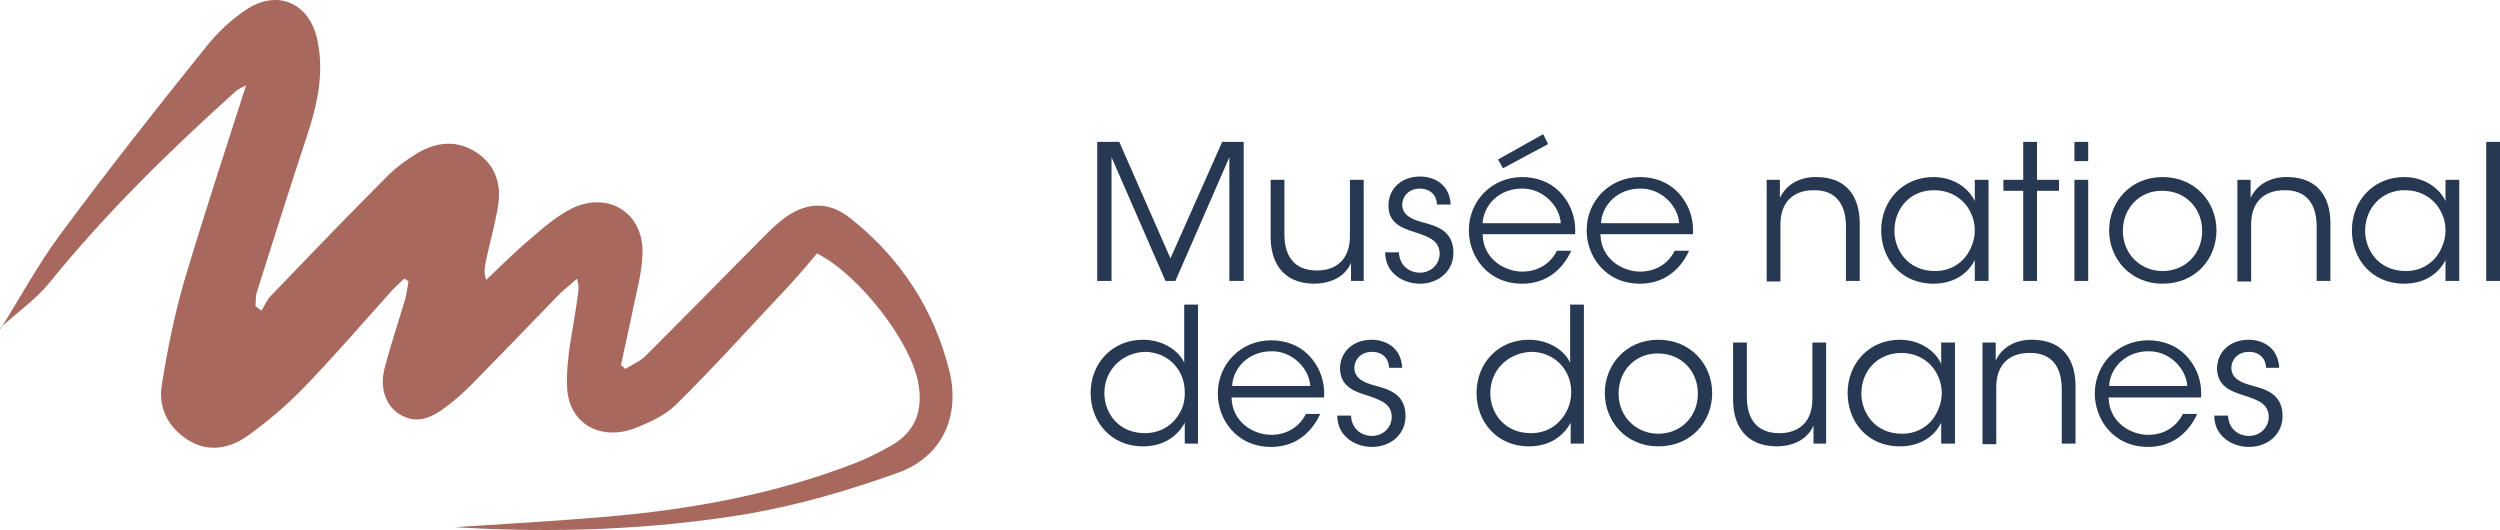 <svg xmlns="http://www.w3.org/2000/svg" xmlns:xlink="http://www.w3.org/1999/xlink" width="250px" height="53px" viewBox="0 0 250 53"><title>D733D8B4-ED10-4CDE-BE40-5B666A88D520</title><g id="Page-1" stroke="none" stroke-width="1" fill="none" fill-rule="evenodd"><g id="HOME-maq" transform="translate(-105, -45)" fill-rule="nonzero"><g id="HEADER-maq" transform="translate(86, 0)"><g id="logo-musee" transform="translate(19, 45)"><polygon id="Path" fill="#263852" points="109.723 28.094 109.723 14.188 111.925 14.188 117.045 25.84 122.22 14.188 124.367 14.188 124.367 28.094 122.935 28.094 122.935 15.727 117.54 28.094 116.549 28.094 111.154 15.727 111.154 28.094"></polygon><path d="M136.424,28.094 L135.102,28.094 L135.102,26.28 C134.552,27.599 133.176,28.369 131.359,28.369 C128.221,28.314 127.065,26.17 127.065,23.697 L127.065,17.981 L128.441,17.981 L128.441,23.422 C128.441,25.62 129.432,27.049 131.689,27.049 C133.781,27.049 134.992,25.785 134.992,23.642 L134.992,17.981 L136.369,17.981 L136.369,28.094 L136.424,28.094 Z" id="Path" fill="#263852"></path><path d="M143.691,20.509 C143.691,19.465 142.975,18.86 141.984,18.86 C140.883,18.86 140.222,19.629 140.222,20.509 C140.277,21.443 140.993,21.883 142.204,22.213 C143.636,22.597 145.287,23.037 145.342,25.181 C145.397,27.049 143.911,28.369 141.984,28.369 C140.333,28.369 138.516,27.324 138.516,25.236 L139.892,25.236 C139.947,26.61 140.993,27.269 141.984,27.269 C143.14,27.269 143.966,26.39 143.966,25.346 C143.911,24.191 143.195,23.752 141.434,23.202 C140.002,22.762 138.846,22.213 138.846,20.564 C138.846,18.75 140.277,17.651 141.984,17.651 C143.416,17.651 144.957,18.42 145.067,20.454 L143.691,20.454 L143.691,20.509 Z" id="Path" fill="#263852"></path><path d="M154.316,13.419 L154.812,14.408 L150.297,16.826 L149.802,15.947 L154.316,13.419 Z M156.078,22.323 C155.968,20.564 154.261,18.805 152.169,18.86 C149.967,18.86 148.37,20.454 148.26,22.323 L156.078,22.323 Z M148.26,23.422 C148.315,25.95 150.518,27.159 152.224,27.159 C153.766,27.159 155.032,26.39 155.693,25.071 L157.124,25.071 C156.628,26.17 155.913,26.994 155.087,27.544 C154.261,28.094 153.27,28.369 152.224,28.369 C148.701,28.369 146.884,25.565 146.884,23.037 C146.884,20.069 149.196,17.706 152.224,17.706 C153.656,17.706 154.977,18.2 155.913,19.135 C157.069,20.289 157.619,21.828 157.509,23.422 L148.26,23.422 Z" id="Shape" fill="#263852"></path><path d="M167.915,22.323 C167.804,20.564 166.098,18.805 164.006,18.86 C161.804,18.86 160.207,20.454 160.097,22.323 L167.915,22.323 Z M160.042,23.422 C160.097,25.95 162.299,27.159 164.006,27.159 C165.547,27.159 166.813,26.39 167.474,25.071 L168.906,25.071 C168.41,26.17 167.694,26.994 166.869,27.544 C166.043,28.094 165.052,28.369 164.006,28.369 C160.482,28.369 158.665,25.565 158.665,23.037 C158.665,20.069 160.978,17.706 164.006,17.706 C165.437,17.706 166.758,18.2 167.694,19.135 C168.85,20.289 169.401,21.828 169.291,23.422 L160.042,23.422 Z" id="Shape" fill="#263852"></path><path d="M176.668,17.981 L177.989,17.981 C177.989,18.53 177.989,19.08 177.989,19.794 C178.595,18.475 179.971,17.651 181.733,17.706 C184.871,17.761 185.972,19.904 185.972,22.323 L185.972,28.094 L184.596,28.094 L184.596,22.652 C184.596,20.454 183.605,18.97 181.348,19.025 C179.256,19.025 178.044,20.289 178.044,22.433 L178.044,28.149 L176.668,28.149 L176.668,17.981 Z" id="Path" fill="#263852"></path><path d="M189.441,23.092 C189.441,24.906 190.707,27.104 193.515,27.104 C195.276,27.104 196.598,26.06 197.148,24.631 C197.368,24.136 197.479,23.587 197.479,23.037 C197.479,22.488 197.368,21.883 197.148,21.443 C196.598,20.069 195.221,19.025 193.46,19.025 C191.092,18.97 189.441,20.784 189.441,23.092 L189.441,23.092 Z M198.855,28.094 L197.479,28.094 L197.479,26.005 C196.708,27.544 195.166,28.369 193.349,28.369 C190.046,28.369 188.119,25.84 188.119,23.037 C188.119,20.069 190.266,17.706 193.349,17.706 C195.497,17.706 196.983,18.97 197.479,20.124 L197.479,17.981 L198.855,17.981 L198.855,28.094 Z" id="Shape" fill="#263852"></path><polygon id="Path" fill="#263852" points="202.323 19.08 200.341 19.08 200.341 17.981 202.323 17.981 202.323 14.188 203.7 14.188 203.7 17.981 205.902 17.981 205.902 19.08 203.7 19.08 203.7 28.094 202.323 28.094"></polygon><path d="M207.443,17.981 L208.82,17.981 L208.82,28.094 L207.443,28.094 L207.443,17.981 Z M207.443,14.188 L208.82,14.188 L208.82,16.112 L207.443,16.112 L207.443,14.188 Z" id="Shape" fill="#263852"></path><path d="M212.288,23.092 C212.288,25.401 214.05,27.104 216.252,27.104 C218.509,27.104 220.216,25.401 220.216,23.092 C220.216,20.784 218.509,19.08 216.252,19.08 C214.05,19.025 212.288,20.729 212.288,23.092 L212.288,23.092 Z M210.912,23.037 C210.912,20.234 213.004,17.706 216.252,17.706 C219.5,17.706 221.647,20.179 221.647,23.037 C221.647,25.895 219.555,28.369 216.252,28.369 C213.059,28.369 210.912,25.895 210.912,23.037 L210.912,23.037 Z" id="Shape" fill="#263852"></path><path d="M223.739,17.981 L225.061,17.981 C225.061,18.53 225.061,19.08 225.061,19.794 C225.666,18.475 227.043,17.651 228.804,17.706 C231.942,17.761 233.043,19.904 233.043,22.323 L233.043,28.094 L231.667,28.094 L231.667,22.652 C231.667,20.454 230.676,18.97 228.419,19.025 C226.327,19.025 225.116,20.289 225.116,22.433 L225.116,28.149 L223.739,28.149 L223.739,17.981 Z" id="Path" fill="#263852"></path><path d="M236.512,23.092 C236.512,24.906 237.778,27.104 240.586,27.104 C242.348,27.104 243.669,26.06 244.219,24.631 C244.44,24.136 244.55,23.587 244.55,23.037 C244.55,22.488 244.44,21.883 244.219,21.443 C243.669,20.069 242.292,19.025 240.531,19.025 C238.218,18.97 236.512,20.784 236.512,23.092 L236.512,23.092 Z M245.926,28.094 L244.55,28.094 L244.55,26.005 C243.779,27.544 242.237,28.369 240.421,28.369 C237.117,28.369 235.19,25.84 235.19,23.037 C235.19,20.069 237.338,17.706 240.421,17.706 C242.568,17.706 244.054,18.97 244.55,20.124 L244.55,17.981 L245.926,17.981 L245.926,28.094 Z" id="Shape" fill="#263852"></path><rect id="Rectangle" fill="#263852" x="248.624" y="14.188" width="1.376" height="13.906"></rect><g id="Group"><path d="M110.438,39.306 C110.438,41.34 111.87,43.318 114.512,43.318 C115.613,43.318 116.659,42.879 117.375,42.109 C118.091,41.34 118.531,40.35 118.476,39.196 C118.476,38.042 118.036,37.053 117.32,36.338 C116.604,35.624 115.613,35.184 114.457,35.184 C112.145,35.294 110.438,37.053 110.438,39.306 L110.438,39.306 Z M119.797,44.363 L118.476,44.363 L118.476,42.274 C117.76,43.593 116.384,44.637 114.292,44.637 C111.044,44.637 109.062,42.109 109.062,39.306 C109.062,36.283 111.264,33.975 114.292,33.975 C116.494,33.975 117.981,35.239 118.421,36.283 L118.421,34.14 L118.421,30.457 L119.797,30.457 L119.797,44.363 Z" id="Shape" fill="#263852"></path><path d="M131.028,38.592 C130.918,36.833 129.212,35.074 127.12,35.129 C124.917,35.129 123.321,36.723 123.211,38.592 L131.028,38.592 Z M123.156,39.746 C123.211,42.274 125.413,43.483 127.12,43.483 C128.661,43.483 129.927,42.714 130.588,41.395 L132.019,41.395 C131.524,42.494 130.808,43.318 129.982,43.868 C129.157,44.418 128.166,44.692 127.12,44.692 C123.596,44.692 121.779,41.889 121.779,39.361 C121.779,36.393 124.092,34.03 127.12,34.03 C128.551,34.03 129.872,34.524 130.808,35.459 C131.964,36.613 132.515,38.152 132.405,39.746 L123.156,39.746 L123.156,39.746 Z" id="Shape" fill="#263852"></path><path d="M138.901,36.833 C138.901,35.788 138.185,35.184 137.194,35.184 C136.093,35.184 135.433,35.953 135.433,36.833 C135.488,37.767 136.203,38.207 137.415,38.537 C138.846,38.921 140.498,39.361 140.553,41.505 C140.608,43.373 139.121,44.692 137.194,44.692 C135.543,44.692 133.726,43.648 133.726,41.56 L135.102,41.56 C135.157,42.934 136.203,43.593 137.194,43.593 C138.351,43.593 139.176,42.714 139.176,41.669 C139.121,40.515 138.406,40.076 136.644,39.526 C135.213,39.086 134.056,38.537 134.001,36.888 C134.001,35.074 135.433,33.975 137.139,33.975 C138.571,33.975 140.112,34.744 140.222,36.778 L138.901,36.778 L138.901,36.833 Z" id="Path" fill="#263852"></path><path d="M149.031,39.306 C149.031,41.34 150.462,43.318 153.105,43.318 C154.261,43.318 155.252,42.879 155.968,42.109 C156.684,41.34 157.124,40.35 157.124,39.196 C157.124,38.042 156.684,37.053 155.968,36.338 C155.252,35.624 154.261,35.184 153.105,35.184 C150.738,35.294 149.031,37.053 149.031,39.306 L149.031,39.306 Z M158.39,44.363 L157.069,44.363 L157.069,42.274 C156.353,43.593 154.977,44.637 152.885,44.637 C149.637,44.637 147.655,42.109 147.655,39.306 C147.655,36.283 149.857,33.975 152.885,33.975 C155.087,33.975 156.573,35.239 157.014,36.283 L157.014,34.14 L157.014,30.457 L158.39,30.457 L158.39,44.363 Z" id="Shape" fill="#263852"></path><path d="M161.859,39.361 C161.859,41.669 163.62,43.373 165.823,43.373 C168.08,43.373 169.786,41.669 169.786,39.361 C169.786,37.053 168.08,35.349 165.823,35.349 C163.62,35.294 161.859,36.998 161.859,39.361 L161.859,39.361 Z M160.482,39.306 C160.482,36.503 162.574,33.975 165.823,33.975 C169.071,33.975 171.218,36.448 171.218,39.306 C171.218,42.164 169.126,44.637 165.823,44.637 C162.629,44.637 160.482,42.164 160.482,39.306 L160.482,39.306 Z" id="Shape" fill="#263852"></path><path d="M182.669,44.363 L181.348,44.363 L181.348,42.549 C180.797,43.868 179.421,44.637 177.604,44.637 C174.466,44.582 173.31,42.439 173.31,39.966 L173.31,34.25 L174.686,34.25 L174.686,39.691 C174.686,41.889 175.677,43.318 177.934,43.318 C180.026,43.318 181.238,42.054 181.238,39.911 L181.238,34.25 L182.614,34.25 L182.614,44.363 L182.669,44.363 Z" id="Path" fill="#263852"></path><path d="M186.137,39.361 C186.137,41.175 187.404,43.373 190.211,43.373 C191.973,43.373 193.294,42.329 193.845,40.9 C194.065,40.405 194.175,39.856 194.175,39.306 C194.175,38.756 194.065,38.207 193.845,37.712 C193.294,36.338 191.918,35.294 190.156,35.294 C187.789,35.294 186.137,37.053 186.137,39.361 L186.137,39.361 Z M195.497,44.363 L194.12,44.363 L194.12,42.274 C193.349,43.813 191.808,44.637 189.991,44.637 C186.688,44.637 184.761,42.109 184.761,39.306 C184.761,36.338 186.908,33.975 189.991,33.975 C192.138,33.975 193.625,35.239 194.12,36.393 L194.12,34.25 L195.497,34.25 L195.497,44.363 Z" id="Shape" fill="#263852"></path><path d="M198.249,34.25 L199.571,34.25 C199.571,34.799 199.571,35.349 199.571,36.063 C200.176,34.744 201.553,33.92 203.314,33.975 C206.452,34.03 207.553,36.173 207.553,38.592 L207.553,44.363 L206.177,44.363 L206.177,38.921 C206.177,36.723 205.186,35.239 202.929,35.294 C200.837,35.294 199.626,36.558 199.626,38.701 L199.626,44.418 L198.249,44.418 L198.249,34.25 Z" id="Path" fill="#263852"></path><path d="M218.729,38.592 C218.619,36.833 216.913,35.074 214.821,35.129 C212.618,35.129 211.022,36.723 210.912,38.592 L218.729,38.592 Z M210.857,39.746 C210.912,42.274 213.114,43.483 214.821,43.483 C216.362,43.483 217.628,42.714 218.289,41.395 L219.72,41.395 C219.225,42.494 218.509,43.318 217.683,43.868 C216.858,44.418 215.867,44.692 214.821,44.692 C211.297,44.692 209.48,41.889 209.48,39.361 C209.48,36.393 211.793,34.03 214.821,34.03 C216.252,34.03 217.573,34.524 218.509,35.459 C219.665,36.613 220.216,38.152 220.106,39.746 L210.857,39.746 L210.857,39.746 Z" id="Shape" fill="#263852"></path><path d="M226.602,36.833 C226.602,35.788 225.886,35.184 224.895,35.184 C223.794,35.184 223.134,35.953 223.134,36.833 C223.189,37.767 223.904,38.207 225.116,38.537 C226.547,38.921 228.199,39.361 228.254,41.505 C228.309,43.373 226.822,44.692 224.895,44.692 C223.244,44.692 221.427,43.648 221.427,41.56 L222.803,41.56 C222.858,42.934 223.904,43.593 224.895,43.593 C226.052,43.593 226.877,42.714 226.877,41.669 C226.822,40.515 226.107,40.076 224.345,39.526 C222.913,39.086 221.757,38.537 221.702,36.888 C221.702,35.074 223.134,33.975 224.84,33.975 C226.272,33.975 227.813,34.744 227.923,36.778 L226.602,36.778 L226.602,36.833 Z" id="Path" fill="#263852"></path><path d="M0.055,32.875 C2.037,29.743 3.799,26.445 6.001,23.477 C10.68,17.156 15.525,11 20.48,4.845 C21.691,3.306 23.178,1.877 24.829,0.832 C27.967,-1.091 31.05,0.448 31.766,4.13 C32.427,7.428 31.711,10.561 30.665,13.694 C28.958,18.86 27.307,24.081 25.655,29.303 C25.545,29.688 25.6,30.182 25.545,30.622 C25.765,30.787 25.93,30.897 26.151,31.062 C26.481,30.512 26.701,29.962 27.142,29.523 C30.995,25.51 34.849,21.498 38.758,17.596 C39.639,16.716 40.685,15.947 41.786,15.287 C43.603,14.243 45.53,13.968 47.457,15.123 C49.438,16.332 50.154,18.255 49.824,20.454 C49.549,22.323 48.998,24.136 48.613,26.005 C48.503,26.61 48.337,27.159 48.613,27.984 C50.099,26.61 51.53,25.126 53.072,23.862 C54.338,22.762 55.604,21.663 57.091,20.894 C60.78,19.025 64.413,21.278 64.248,25.401 C64.193,27.489 63.532,29.578 63.147,31.666 C62.817,33.26 62.431,34.854 62.101,36.503 C62.266,36.613 62.376,36.778 62.541,36.888 C63.202,36.448 63.973,36.173 64.523,35.624 C68.047,32.106 71.57,28.533 75.094,24.961 C76.195,23.862 77.296,22.652 78.562,21.718 C80.819,20.124 83.021,20.179 85.113,21.883 C90.068,25.84 93.372,30.897 94.913,36.998 C96.069,41.56 94.252,45.682 89.793,47.276 C84.893,49.034 79.828,50.518 74.708,51.398 C65.074,52.992 55.274,53.321 45.475,52.717 C50.54,52.387 55.549,52.112 60.614,51.673 C69.093,50.958 77.461,49.419 85.444,46.341 C86.71,45.847 87.921,45.242 89.077,44.582 C91.555,43.208 92.325,41.01 91.83,38.317 C91.114,34.195 85.884,27.434 81.7,25.346 C80.544,26.72 79.333,28.149 78.011,29.523 C74.543,33.205 71.13,36.998 67.551,40.515 C66.45,41.56 64.909,42.274 63.477,42.824 C60.009,44.143 56.816,42.329 56.706,38.647 C56.595,35.679 57.366,32.711 57.752,29.743 C57.807,29.193 57.972,28.698 57.697,27.874 C57.091,28.423 56.43,28.918 55.88,29.468 C53.017,32.436 50.154,35.404 47.236,38.372 C46.41,39.196 45.53,40.021 44.539,40.735 C43.162,41.779 41.621,42.494 39.914,41.395 C38.538,40.515 37.932,38.756 38.483,36.723 C39.088,34.414 39.859,32.161 40.52,29.907 C40.685,29.303 40.74,28.698 40.85,28.149 C40.74,28.039 40.575,27.929 40.41,27.874 C39.914,28.369 39.309,28.863 38.868,29.413 C36.06,32.546 33.308,35.733 30.39,38.756 C28.683,40.515 26.811,42.109 24.829,43.538 C23.013,44.857 20.81,45.297 18.773,43.978 C16.791,42.714 15.8,40.735 16.186,38.482 C16.736,34.964 17.452,31.446 18.443,28.039 C20.37,21.553 22.517,15.068 24.609,8.527 C24.334,8.692 23.838,8.857 23.508,9.187 C16.902,15.123 10.57,21.333 4.955,28.259 C3.579,29.962 1.652,31.282 0,32.82 L0.055,32.875 Z" id="Path" fill="#A8685D"></path></g></g></g></g></g></svg>